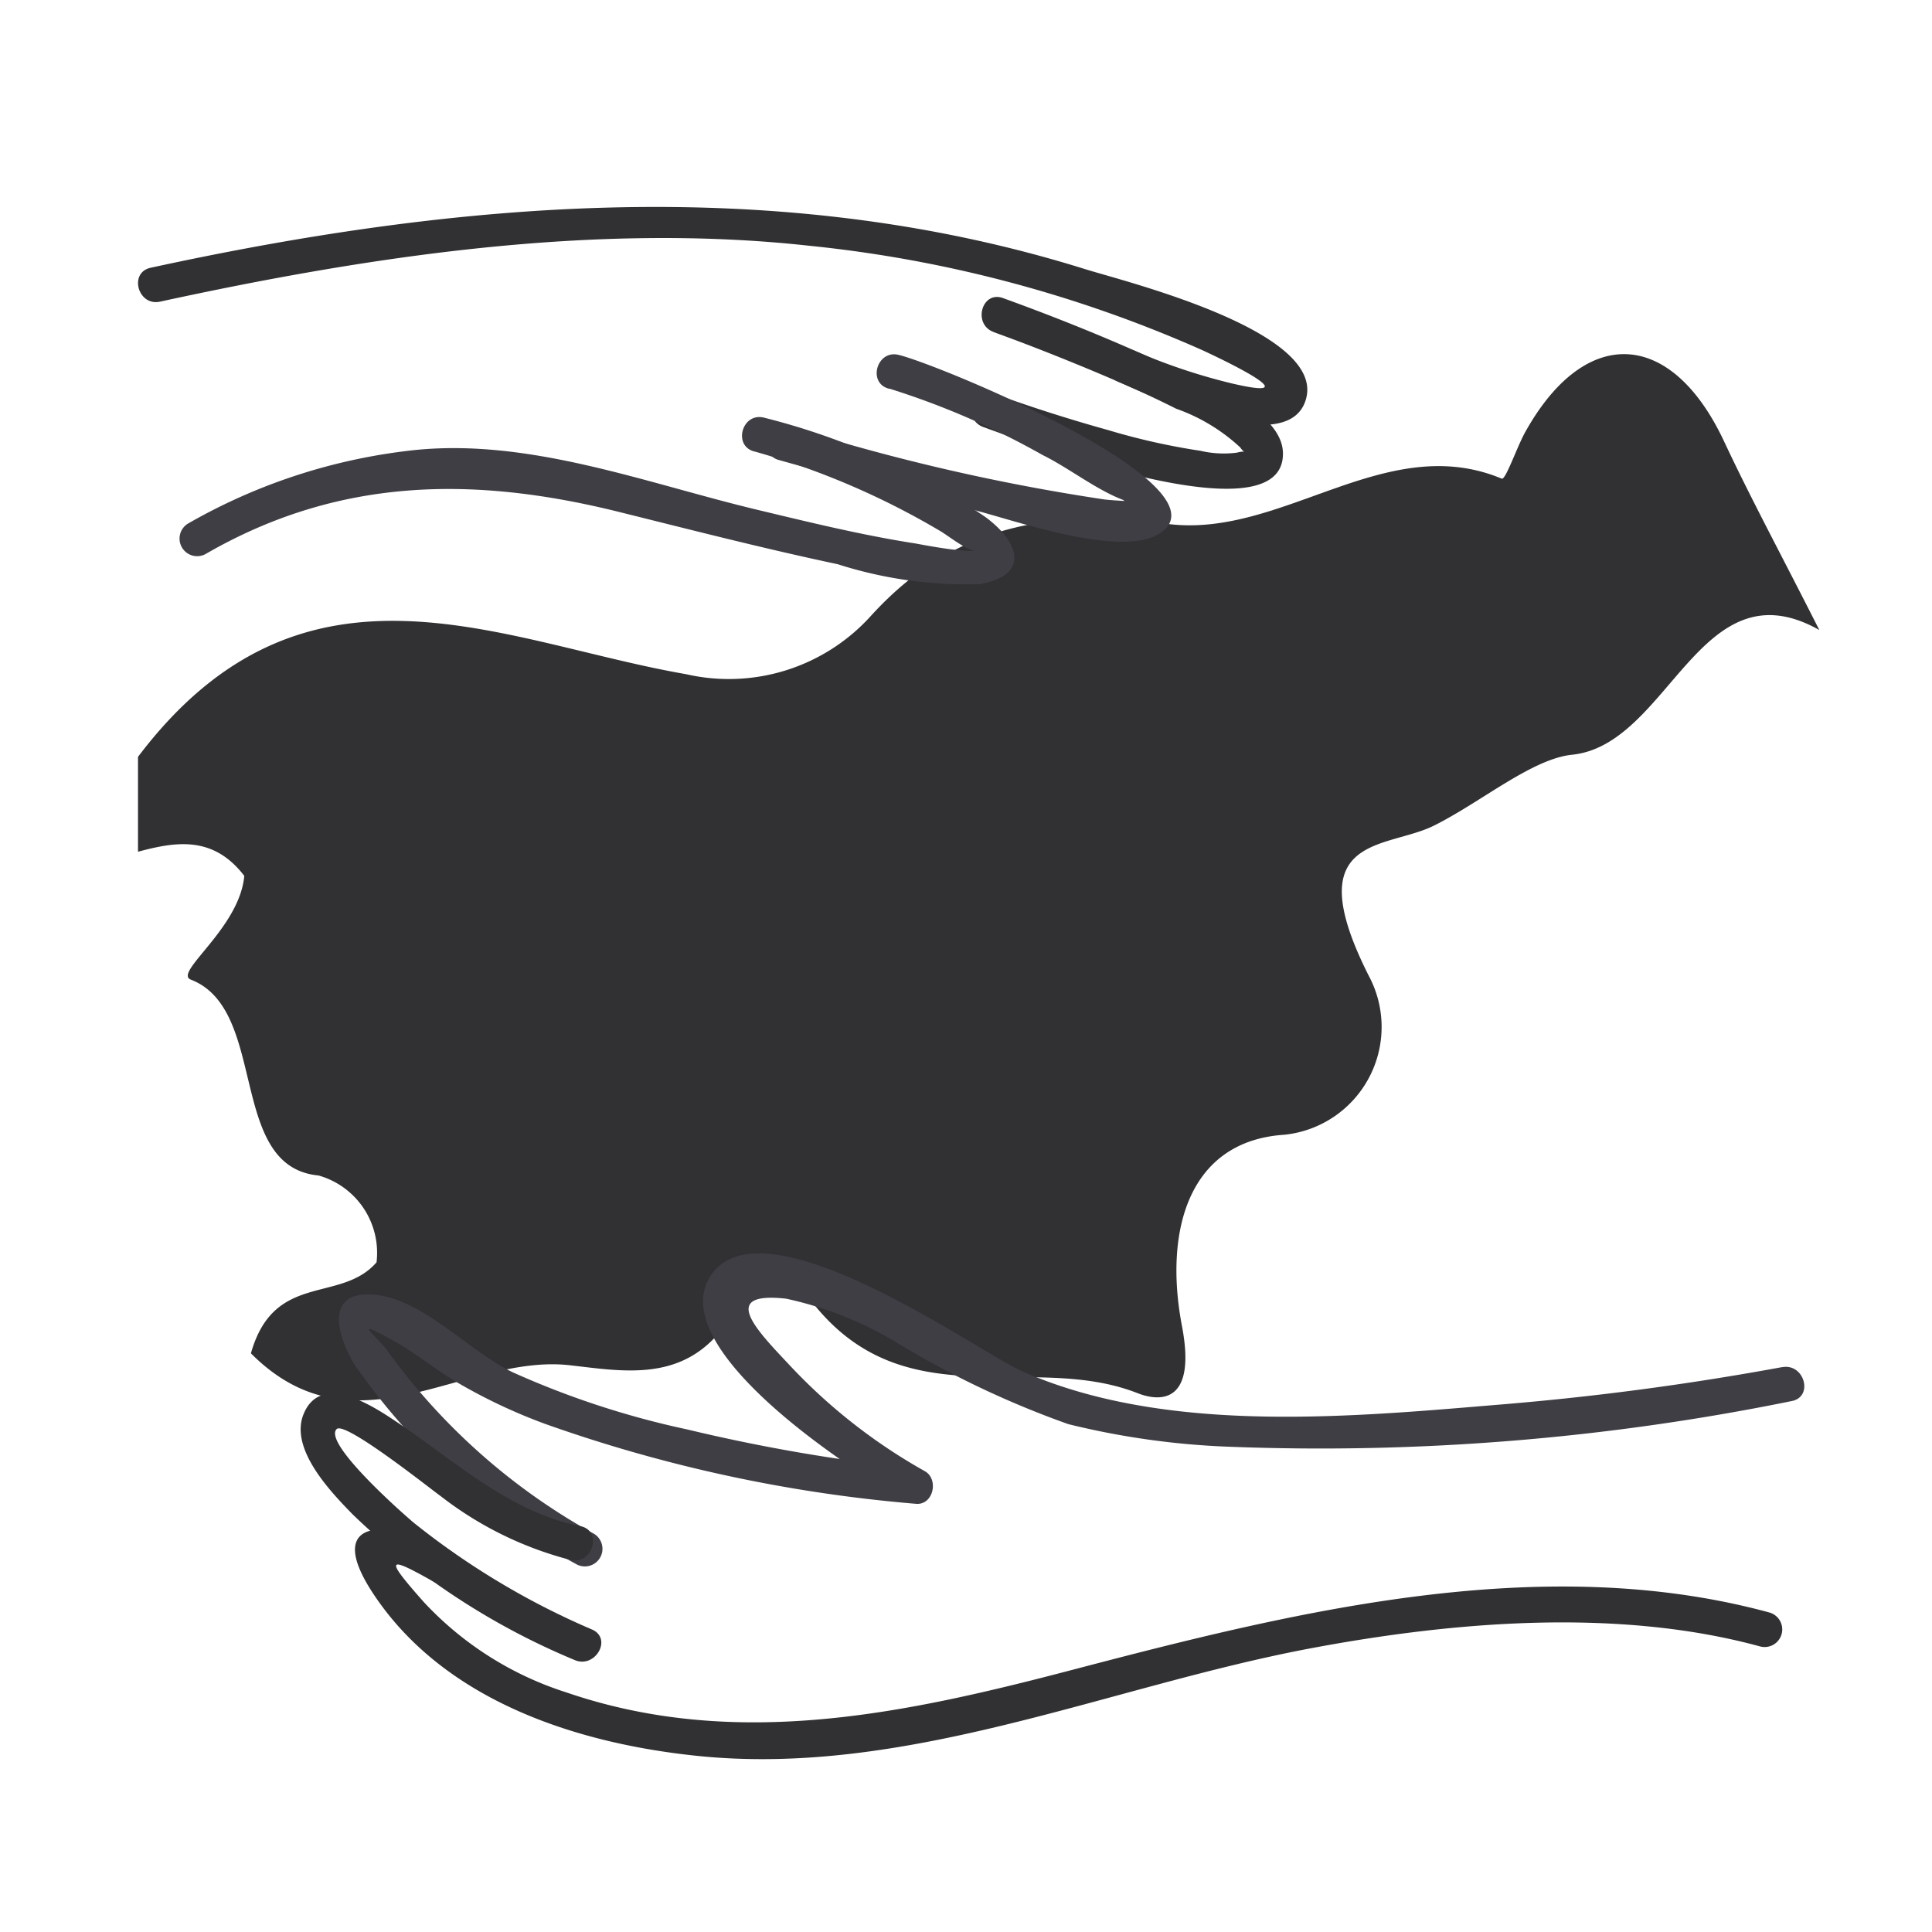 <svg xmlns="http://www.w3.org/2000/svg" width="56" height="56" viewBox="0 0 56 56">
  <g id="Group_411" data-name="Group 411" transform="translate(-1412 -1004)">
    <rect id="Rectangle_110" data-name="Rectangle 110" width="56" height="56" transform="translate(1412 1004)" fill="none"/>
    <g id="Group_409" data-name="Group 409" transform="translate(-24.641 -722.011)">
      <g id="slovenia_1_" data-name="slovenia (1)" transform="translate(1440.641 1730.593)">
        <path id="Path_44" data-name="Path 44" d="M40.2,7.959c-.244.45-.56,1.377-.671,1.333-3.358-1.4-6.346,1.724-9.662,1.315-3.007-.372-5.987-.233-8.621,2.66a5.546,5.546,0,0,1-5.358,1.693C10.5,14.026,4.814,10.985,0,17.356v2.75c1.1-.295,2.18-.474,3.081.7-.138,1.525-2.069,2.806-1.549,3.007,2.258.871,1.049,5.422,3.7,5.677a2.328,2.328,0,0,1,1.682,2.517c-1.042,1.2-2.97.26-3.641,2.638,3.028,3.041,6.19-.009,9.259.347,1.867.214,3.911.617,5.1-2.3.472-1.153,1.076-.735,1.608.056,2.71,3.99,6.526,1.792,9.732,3.051.539.214,1.738.419,1.288-1.944-.528-2.762.189-5.367,2.97-5.546a3.141,3.141,0,0,0,2.44-4.616c-2.074-4.117.509-3.649,1.9-4.347,1.36-.679,2.839-1.935,4-2.052,2.823-.291,3.7-5.565,7.164-3.615-1.138-2.248-1.986-3.816-2.751-5.447C44.452,4.949,41.942,4.815,40.2,7.959Z" fill="#313133"/>
      </g>
      <g id="Group_392" data-name="Group 392" transform="translate(1440.641 1732.011)">
        <g id="Group_391" data-name="Group 391" transform="translate(0 0)">
          <path id="Path_19" data-name="Path 19" d="M1441.278,1734.755c6.058-1.317,12.578-2.3,18.769-1.626a37.323,37.323,0,0,1,11.447,3.033c.8.37,3.092,1.487.854.963a17.106,17.106,0,0,1-2.791-.934c-.6-.254-1.116.623-.514.88.886.377,5.023,2.324,5.464.462.465-1.96-5.294-3.37-6.41-3.72-8.871-2.776-18.123-1.99-27.089-.041-.641.139-.369,1.122.271.982Z" transform="translate(-1440.641 -1732.011)" fill="#313133"/>
        </g>
      </g>
      <g id="Group_394" data-name="Group 394" transform="translate(1464.793 1734.622)">
        <g id="Group_393" data-name="Group 393" transform="translate(0 0)">
          <path id="Path_20" data-name="Path 20" d="M1596.323,1749.786c.931.336,1.853.7,2.766,1.079.852.355,1.7.725,2.524,1.141a5.327,5.327,0,0,1,1.86,1.124c.179.27.27.047-.1.151a2.993,2.993,0,0,1-1.058-.055,19.29,19.29,0,0,1-2.673-.6c-1.128-.314-2.248-.671-3.348-1.071-.617-.225-.883.76-.271.982,1.11.4,8.728,3.3,8.687.756-.022-1.344-2.75-2.27-3.68-2.693-1.451-.661-2.936-1.258-4.435-1.8-.618-.223-.884.761-.271.983Z" transform="translate(-1595.675 -1748.771)" fill="#313133"/>
        </g>
      </g>
      <g id="Group_396" data-name="Group 396" transform="translate(1458.831 1736.276)">
        <g id="Group_395" data-name="Group 395">
          <path id="Path_21" data-name="Path 21" d="M1560.993,1760.386a23,23,0,0,1,4.443,1.925c.759.374,1.544,1,2.329,1.3a2.5,2.5,0,0,1,.463.384q.378-.445-.043-.327c-.316-.028-.633-.032-.95-.068a59.431,59.431,0,0,1-9.2-2.134.51.51,0,0,0-.271.982c1.834.514,3.68.992,5.535,1.42,1.138.263,4.464,1.5,5.587.68,1.9-1.392-6.428-4.851-7.624-5.14-.637-.154-.909.828-.271.983Z" transform="translate(-1557.406 -1759.387)" fill="#3e3e44"/>
        </g>
      </g>
      <g id="Group_398" data-name="Group 398" transform="translate(1441.835 1738.098)">
        <g id="Group_397" data-name="Group 397" transform="translate(0 0)">
          <path id="Path_22" data-name="Path 22" d="M1464.983,1772.087a22.51,22.51,0,0,1,5.359,2.293c.281.158,1,.76,1.161.533-.131.184-1.8-.152-1.857-.16-1.543-.239-3.07-.614-4.588-.977-3.219-.771-6.575-2.072-9.926-1.731a16.764,16.764,0,0,0-6.583,2.137.51.51,0,0,0,.514.88c3.853-2.229,7.767-2.273,11.987-1.224,2.109.524,4.215,1.066,6.341,1.516a12.29,12.29,0,0,0,4.111.579c1.457-.252,1.18-1.2.174-1.944a20.01,20.01,0,0,0-6.424-2.884c-.637-.156-.908.826-.271.983Z" transform="translate(-1448.304 -1771.087)" fill="#3e3e44"/>
        </g>
      </g>
      <g id="Group_400" data-name="Group 400" transform="translate(1446.466 1762.343)">
        <g id="Group_399" data-name="Group 399" transform="translate(0)">
          <path id="Path_23" data-name="Path 23" d="M1519.865,1930.015a82.328,82.328,0,0,1-8.35,1.1c-4.35.366-9.581.832-13.683-.981-1.277-.564-7.591-5.114-9.053-2.728-1.3,2.127,4.242,5.7,5.713,6.5l.257-.949a50.864,50.864,0,0,1-6.624-1.135,25.078,25.078,0,0,1-5.062-1.659c-1.239-.595-2.549-2.064-3.918-2.238-1.495-.189-1.234,1.072-.661,2.021a18.86,18.86,0,0,0,6.436,5.787.51.51,0,0,0,.514-.88,18.278,18.278,0,0,1-5.933-5.222c-.325-.5-1.234-1.124.117-.375.612.339,1.154.786,1.75,1.15a15.848,15.848,0,0,0,2.638,1.255,42.624,42.624,0,0,0,10.743,2.316c.513.052.68-.719.257-.949a16.224,16.224,0,0,1-3.964-3.123c-.931-.989-1.987-2.088-.049-1.873a10.484,10.484,0,0,1,3.214,1.279,26.934,26.934,0,0,0,4.964,2.357,22.924,22.924,0,0,0,4.657.655,68.422,68.422,0,0,0,16.309-1.323c.644-.121.371-1.1-.271-.983Z" transform="translate(-1478.031 -1926.721)" fill="#3e3e44"/>
        </g>
      </g>
      <g id="Group_402" data-name="Group 402" transform="translate(1445.356 1766.408)">
        <g id="Group_401" data-name="Group 401" transform="translate(0)">
          <path id="Path_24" data-name="Path 24" d="M1479.013,1956.654c-2.116-.416-3.756-2-5.508-3.144-.682-.446-2.041-1.259-2.514-.106-.417,1.016.8,2.269,1.42,2.906a20.668,20.668,0,0,0,6.43,4.221c.593.266,1.112-.612.514-.88a22.285,22.285,0,0,1-5.164-3.091c-.263-.218-2.649-2.309-2.242-2.72.243-.246,2.76,1.766,3.013,1.941a10.327,10.327,0,0,0,3.779,1.855c.641.126.915-.856.271-.983Z" transform="translate(-1470.906 -1952.814)" fill="#313133"/>
        </g>
      </g>
      <g id="Group_404" data-name="Group 404" transform="translate(1446.93 1770.339)">
        <g id="Group_403" data-name="Group 403" transform="translate(0 0)">
          <path id="Path_25" data-name="Path 25" d="M1483.814,1978.69c-1.594-.9-3.845-1.148-2.27,1.229,2.041,3.08,5.85,4.323,9.358,4.69,6.078.637,11.935-2.008,17.8-3.113,4.132-.778,8.914-1.184,13.044-.054a.51.51,0,0,0,.271-.983c-6.6-1.8-13.763-.033-20.166,1.647-4.856,1.274-9.782,2.353-14.7.671a9.632,9.632,0,0,1-4.138-2.614c-1.155-1.3-1.092-1.374.282-.595a.51.51,0,0,0,.514-.88Z" transform="translate(-1481.009 -1978.045)" fill="#313133"/>
        </g>
      </g>
    </g>
  </g>
</svg>

